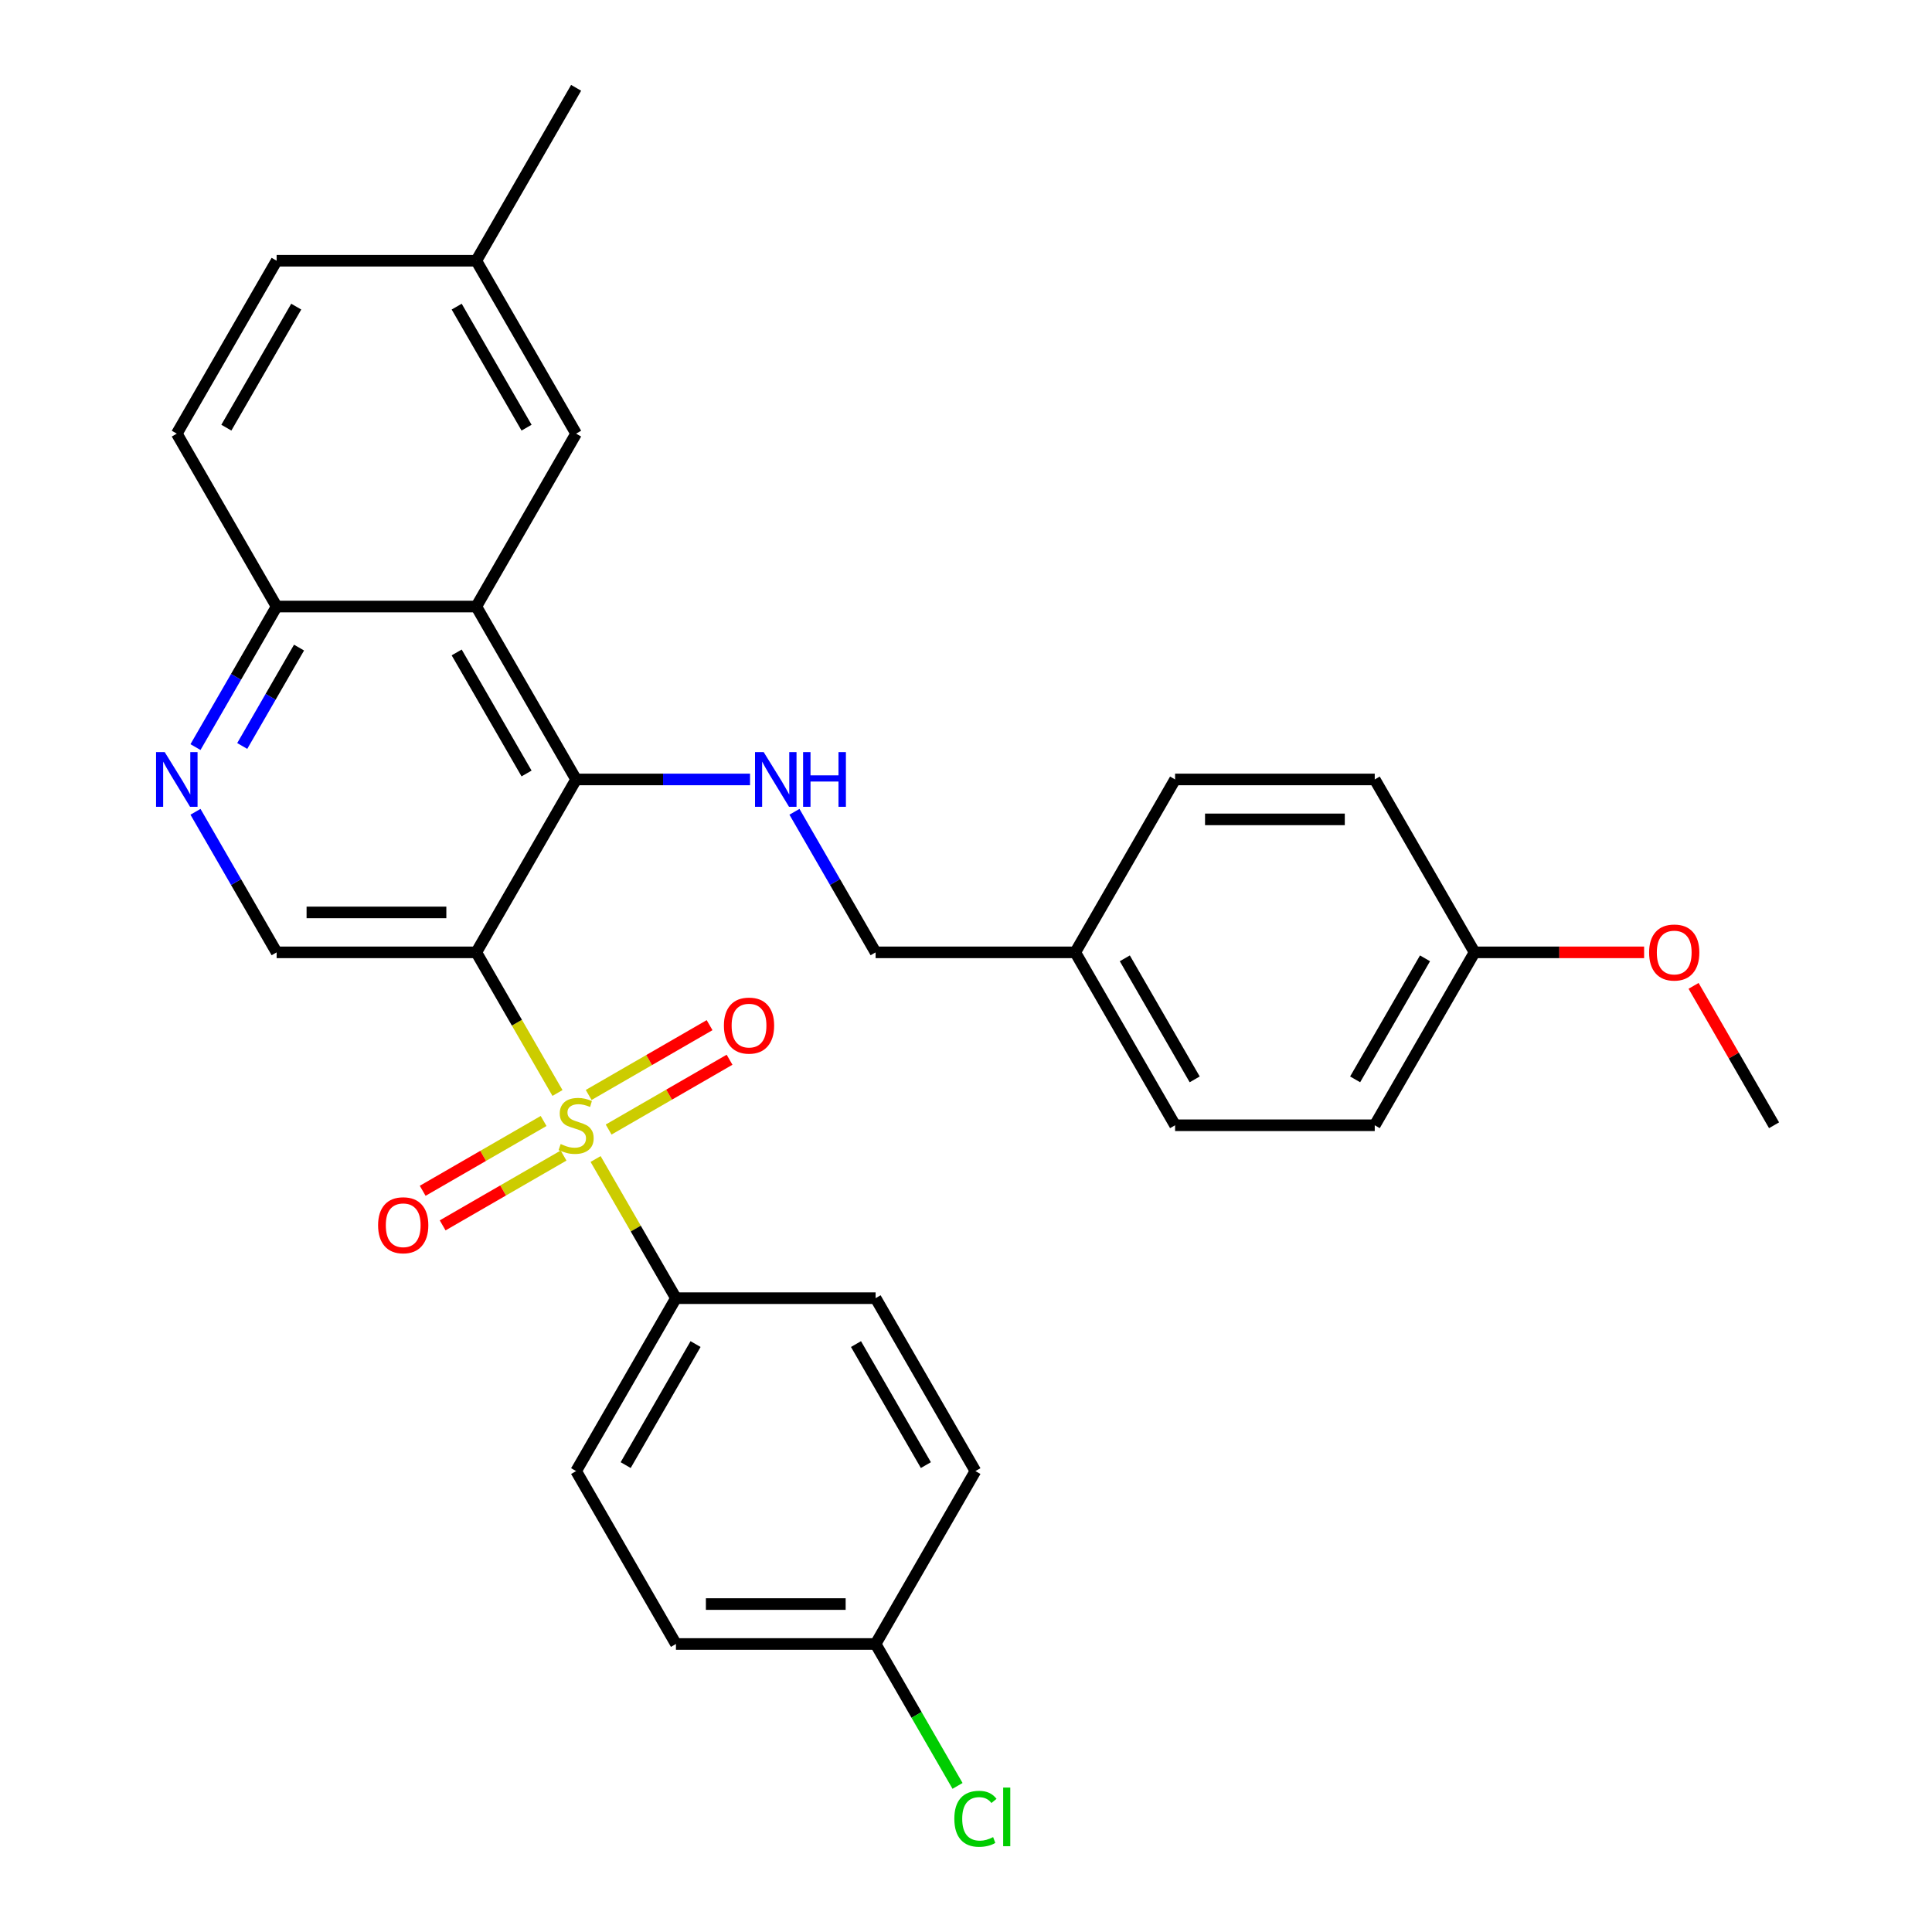 <?xml version='1.0' encoding='iso-8859-1'?>
<svg version='1.1' baseProfile='full'
              xmlns='http://www.w3.org/2000/svg'
                      xmlns:rdkit='http://www.rdkit.org/xml'
                      xmlns:xlink='http://www.w3.org/1999/xlink'
                  xml:space='preserve'
width='1000px' height='1000px' viewBox='0 0 1000 1000'>
<!-- END OF HEADER -->
<rect style='opacity:1.0;fill:#FFFFFF;stroke:none' width='1000' height='1000' x='0' y='0'> </rect>
<path class='bond-0' d='M 288.553,565.731 L 267.54,529.335' style='fill:none;fill-rule:evenodd;stroke:#CCCC00;stroke-width:6px;stroke-linecap:butt;stroke-linejoin:miter;stroke-opacity:1' />
<path class='bond-0' d='M 267.54,529.335 L 246.526,492.938' style='fill:none;fill-rule:evenodd;stroke:#000000;stroke-width:6px;stroke-linecap:butt;stroke-linejoin:miter;stroke-opacity:1' />
<path class='bond-6' d='M 308.279,599.898 L 329.074,635.915' style='fill:none;fill-rule:evenodd;stroke:#CCCC00;stroke-width:6px;stroke-linecap:butt;stroke-linejoin:miter;stroke-opacity:1' />
<path class='bond-6' d='M 329.074,635.915 L 349.868,671.931' style='fill:none;fill-rule:evenodd;stroke:#000000;stroke-width:6px;stroke-linecap:butt;stroke-linejoin:miter;stroke-opacity:1' />
<path class='bond-7' d='M 315.028,584.65 L 346.321,566.583' style='fill:none;fill-rule:evenodd;stroke:#CCCC00;stroke-width:6px;stroke-linecap:butt;stroke-linejoin:miter;stroke-opacity:1' />
<path class='bond-7' d='M 346.321,566.583 L 377.614,548.516' style='fill:none;fill-rule:evenodd;stroke:#FF0000;stroke-width:6px;stroke-linecap:butt;stroke-linejoin:miter;stroke-opacity:1' />
<path class='bond-7' d='M 304.693,566.751 L 335.986,548.684' style='fill:none;fill-rule:evenodd;stroke:#CCCC00;stroke-width:6px;stroke-linecap:butt;stroke-linejoin:miter;stroke-opacity:1' />
<path class='bond-7' d='M 335.986,548.684 L 367.28,530.617' style='fill:none;fill-rule:evenodd;stroke:#FF0000;stroke-width:6px;stroke-linecap:butt;stroke-linejoin:miter;stroke-opacity:1' />
<path class='bond-8' d='M 281.366,580.219 L 250.073,598.286' style='fill:none;fill-rule:evenodd;stroke:#CCCC00;stroke-width:6px;stroke-linecap:butt;stroke-linejoin:miter;stroke-opacity:1' />
<path class='bond-8' d='M 250.073,598.286 L 218.78,616.353' style='fill:none;fill-rule:evenodd;stroke:#FF0000;stroke-width:6px;stroke-linecap:butt;stroke-linejoin:miter;stroke-opacity:1' />
<path class='bond-8' d='M 291.7,598.118 L 260.407,616.185' style='fill:none;fill-rule:evenodd;stroke:#CCCC00;stroke-width:6px;stroke-linecap:butt;stroke-linejoin:miter;stroke-opacity:1' />
<path class='bond-8' d='M 260.407,616.185 L 229.114,634.253' style='fill:none;fill-rule:evenodd;stroke:#FF0000;stroke-width:6px;stroke-linecap:butt;stroke-linejoin:miter;stroke-opacity:1' />
<path class='bond-1' d='M 246.526,492.938 L 298.197,403.441' style='fill:none;fill-rule:evenodd;stroke:#000000;stroke-width:6px;stroke-linecap:butt;stroke-linejoin:miter;stroke-opacity:1' />
<path class='bond-3' d='M 246.526,492.938 L 143.184,492.938' style='fill:none;fill-rule:evenodd;stroke:#000000;stroke-width:6px;stroke-linecap:butt;stroke-linejoin:miter;stroke-opacity:1' />
<path class='bond-3' d='M 231.025,472.27 L 158.685,472.27' style='fill:none;fill-rule:evenodd;stroke:#000000;stroke-width:6px;stroke-linecap:butt;stroke-linejoin:miter;stroke-opacity:1' />
<path class='bond-2' d='M 298.197,403.441 L 246.526,313.945' style='fill:none;fill-rule:evenodd;stroke:#000000;stroke-width:6px;stroke-linecap:butt;stroke-linejoin:miter;stroke-opacity:1' />
<path class='bond-2' d='M 272.547,400.351 L 236.377,337.703' style='fill:none;fill-rule:evenodd;stroke:#000000;stroke-width:6px;stroke-linecap:butt;stroke-linejoin:miter;stroke-opacity:1' />
<path class='bond-4' d='M 298.197,403.441 L 343.206,403.441' style='fill:none;fill-rule:evenodd;stroke:#000000;stroke-width:6px;stroke-linecap:butt;stroke-linejoin:miter;stroke-opacity:1' />
<path class='bond-4' d='M 343.206,403.441 L 388.215,403.441' style='fill:none;fill-rule:evenodd;stroke:#0000FF;stroke-width:6px;stroke-linecap:butt;stroke-linejoin:miter;stroke-opacity:1' />
<path class='bond-10' d='M 246.526,313.945 L 298.197,224.448' style='fill:none;fill-rule:evenodd;stroke:#000000;stroke-width:6px;stroke-linecap:butt;stroke-linejoin:miter;stroke-opacity:1' />
<path class='bond-31' d='M 246.526,313.945 L 143.184,313.945' style='fill:none;fill-rule:evenodd;stroke:#000000;stroke-width:6px;stroke-linecap:butt;stroke-linejoin:miter;stroke-opacity:1' />
<path class='bond-5' d='M 143.184,492.938 L 122.182,456.561' style='fill:none;fill-rule:evenodd;stroke:#000000;stroke-width:6px;stroke-linecap:butt;stroke-linejoin:miter;stroke-opacity:1' />
<path class='bond-5' d='M 122.182,456.561 L 101.18,420.185' style='fill:none;fill-rule:evenodd;stroke:#0000FF;stroke-width:6px;stroke-linecap:butt;stroke-linejoin:miter;stroke-opacity:1' />
<path class='bond-14' d='M 411.206,420.185 L 432.208,456.561' style='fill:none;fill-rule:evenodd;stroke:#0000FF;stroke-width:6px;stroke-linecap:butt;stroke-linejoin:miter;stroke-opacity:1' />
<path class='bond-14' d='M 432.208,456.561 L 453.21,492.938' style='fill:none;fill-rule:evenodd;stroke:#000000;stroke-width:6px;stroke-linecap:butt;stroke-linejoin:miter;stroke-opacity:1' />
<path class='bond-9' d='M 101.18,386.698 L 122.182,350.321' style='fill:none;fill-rule:evenodd;stroke:#0000FF;stroke-width:6px;stroke-linecap:butt;stroke-linejoin:miter;stroke-opacity:1' />
<path class='bond-9' d='M 122.182,350.321 L 143.184,313.945' style='fill:none;fill-rule:evenodd;stroke:#000000;stroke-width:6px;stroke-linecap:butt;stroke-linejoin:miter;stroke-opacity:1' />
<path class='bond-9' d='M 125.38,386.119 L 140.081,360.655' style='fill:none;fill-rule:evenodd;stroke:#0000FF;stroke-width:6px;stroke-linecap:butt;stroke-linejoin:miter;stroke-opacity:1' />
<path class='bond-9' d='M 140.081,360.655 L 154.783,335.192' style='fill:none;fill-rule:evenodd;stroke:#000000;stroke-width:6px;stroke-linecap:butt;stroke-linejoin:miter;stroke-opacity:1' />
<path class='bond-11' d='M 349.868,671.931 L 298.197,761.428' style='fill:none;fill-rule:evenodd;stroke:#000000;stroke-width:6px;stroke-linecap:butt;stroke-linejoin:miter;stroke-opacity:1' />
<path class='bond-11' d='M 360.017,695.69 L 323.847,758.338' style='fill:none;fill-rule:evenodd;stroke:#000000;stroke-width:6px;stroke-linecap:butt;stroke-linejoin:miter;stroke-opacity:1' />
<path class='bond-12' d='M 349.868,671.931 L 453.21,671.931' style='fill:none;fill-rule:evenodd;stroke:#000000;stroke-width:6px;stroke-linecap:butt;stroke-linejoin:miter;stroke-opacity:1' />
<path class='bond-13' d='M 143.184,313.945 L 91.513,224.448' style='fill:none;fill-rule:evenodd;stroke:#000000;stroke-width:6px;stroke-linecap:butt;stroke-linejoin:miter;stroke-opacity:1' />
<path class='bond-15' d='M 298.197,224.448 L 246.526,134.951' style='fill:none;fill-rule:evenodd;stroke:#000000;stroke-width:6px;stroke-linecap:butt;stroke-linejoin:miter;stroke-opacity:1' />
<path class='bond-15' d='M 272.547,221.358 L 236.377,158.71' style='fill:none;fill-rule:evenodd;stroke:#000000;stroke-width:6px;stroke-linecap:butt;stroke-linejoin:miter;stroke-opacity:1' />
<path class='bond-19' d='M 298.197,761.428 L 349.868,850.925' style='fill:none;fill-rule:evenodd;stroke:#000000;stroke-width:6px;stroke-linecap:butt;stroke-linejoin:miter;stroke-opacity:1' />
<path class='bond-20' d='M 453.21,671.931 L 504.881,761.428' style='fill:none;fill-rule:evenodd;stroke:#000000;stroke-width:6px;stroke-linecap:butt;stroke-linejoin:miter;stroke-opacity:1' />
<path class='bond-20' d='M 443.061,695.69 L 479.231,758.338' style='fill:none;fill-rule:evenodd;stroke:#000000;stroke-width:6px;stroke-linecap:butt;stroke-linejoin:miter;stroke-opacity:1' />
<path class='bond-21' d='M 91.513,224.448 L 143.184,134.951' style='fill:none;fill-rule:evenodd;stroke:#000000;stroke-width:6px;stroke-linecap:butt;stroke-linejoin:miter;stroke-opacity:1' />
<path class='bond-21' d='M 117.163,221.358 L 153.333,158.71' style='fill:none;fill-rule:evenodd;stroke:#000000;stroke-width:6px;stroke-linecap:butt;stroke-linejoin:miter;stroke-opacity:1' />
<path class='bond-17' d='M 453.21,492.938 L 556.552,492.938' style='fill:none;fill-rule:evenodd;stroke:#000000;stroke-width:6px;stroke-linecap:butt;stroke-linejoin:miter;stroke-opacity:1' />
<path class='bond-28' d='M 246.526,134.951 L 298.197,45.455' style='fill:none;fill-rule:evenodd;stroke:#000000;stroke-width:6px;stroke-linecap:butt;stroke-linejoin:miter;stroke-opacity:1' />
<path class='bond-32' d='M 246.526,134.951 L 143.184,134.951' style='fill:none;fill-rule:evenodd;stroke:#000000;stroke-width:6px;stroke-linecap:butt;stroke-linejoin:miter;stroke-opacity:1' />
<path class='bond-16' d='M 453.21,850.925 L 504.881,761.428' style='fill:none;fill-rule:evenodd;stroke:#000000;stroke-width:6px;stroke-linecap:butt;stroke-linejoin:miter;stroke-opacity:1' />
<path class='bond-22' d='M 453.21,850.925 L 474.414,887.651' style='fill:none;fill-rule:evenodd;stroke:#000000;stroke-width:6px;stroke-linecap:butt;stroke-linejoin:miter;stroke-opacity:1' />
<path class='bond-22' d='M 474.414,887.651 L 495.618,924.378' style='fill:none;fill-rule:evenodd;stroke:#00CC00;stroke-width:6px;stroke-linecap:butt;stroke-linejoin:miter;stroke-opacity:1' />
<path class='bond-30' d='M 453.21,850.925 L 349.868,850.925' style='fill:none;fill-rule:evenodd;stroke:#000000;stroke-width:6px;stroke-linecap:butt;stroke-linejoin:miter;stroke-opacity:1' />
<path class='bond-30' d='M 437.708,830.256 L 365.369,830.256' style='fill:none;fill-rule:evenodd;stroke:#000000;stroke-width:6px;stroke-linecap:butt;stroke-linejoin:miter;stroke-opacity:1' />
<path class='bond-23' d='M 556.552,492.938 L 608.223,403.441' style='fill:none;fill-rule:evenodd;stroke:#000000;stroke-width:6px;stroke-linecap:butt;stroke-linejoin:miter;stroke-opacity:1' />
<path class='bond-24' d='M 556.552,492.938 L 608.223,582.435' style='fill:none;fill-rule:evenodd;stroke:#000000;stroke-width:6px;stroke-linecap:butt;stroke-linejoin:miter;stroke-opacity:1' />
<path class='bond-24' d='M 582.202,496.028 L 618.371,558.676' style='fill:none;fill-rule:evenodd;stroke:#000000;stroke-width:6px;stroke-linecap:butt;stroke-linejoin:miter;stroke-opacity:1' />
<path class='bond-18' d='M 763.235,492.938 L 711.564,582.435' style='fill:none;fill-rule:evenodd;stroke:#000000;stroke-width:6px;stroke-linecap:butt;stroke-linejoin:miter;stroke-opacity:1' />
<path class='bond-18' d='M 737.585,496.028 L 701.416,558.676' style='fill:none;fill-rule:evenodd;stroke:#000000;stroke-width:6px;stroke-linecap:butt;stroke-linejoin:miter;stroke-opacity:1' />
<path class='bond-27' d='M 763.235,492.938 L 807.115,492.938' style='fill:none;fill-rule:evenodd;stroke:#000000;stroke-width:6px;stroke-linecap:butt;stroke-linejoin:miter;stroke-opacity:1' />
<path class='bond-27' d='M 807.115,492.938 L 850.994,492.938' style='fill:none;fill-rule:evenodd;stroke:#FF0000;stroke-width:6px;stroke-linecap:butt;stroke-linejoin:miter;stroke-opacity:1' />
<path class='bond-33' d='M 763.235,492.938 L 711.564,403.441' style='fill:none;fill-rule:evenodd;stroke:#000000;stroke-width:6px;stroke-linecap:butt;stroke-linejoin:miter;stroke-opacity:1' />
<path class='bond-26' d='M 608.223,403.441 L 711.564,403.441' style='fill:none;fill-rule:evenodd;stroke:#000000;stroke-width:6px;stroke-linecap:butt;stroke-linejoin:miter;stroke-opacity:1' />
<path class='bond-26' d='M 623.724,424.11 L 696.063,424.11' style='fill:none;fill-rule:evenodd;stroke:#000000;stroke-width:6px;stroke-linecap:butt;stroke-linejoin:miter;stroke-opacity:1' />
<path class='bond-25' d='M 608.223,582.435 L 711.564,582.435' style='fill:none;fill-rule:evenodd;stroke:#000000;stroke-width:6px;stroke-linecap:butt;stroke-linejoin:miter;stroke-opacity:1' />
<path class='bond-29' d='M 876.591,510.282 L 897.419,546.358' style='fill:none;fill-rule:evenodd;stroke:#FF0000;stroke-width:6px;stroke-linecap:butt;stroke-linejoin:miter;stroke-opacity:1' />
<path class='bond-29' d='M 897.419,546.358 L 918.248,582.435' style='fill:none;fill-rule:evenodd;stroke:#000000;stroke-width:6px;stroke-linecap:butt;stroke-linejoin:miter;stroke-opacity:1' />
<path  class='atom-0' d='M 290.197 592.155
Q 290.517 592.275, 291.837 592.835
Q 293.157 593.395, 294.597 593.755
Q 296.077 594.075, 297.517 594.075
Q 300.197 594.075, 301.757 592.795
Q 303.317 591.475, 303.317 589.195
Q 303.317 587.635, 302.517 586.675
Q 301.757 585.715, 300.557 585.195
Q 299.357 584.675, 297.357 584.075
Q 294.837 583.315, 293.317 582.595
Q 291.837 581.875, 290.757 580.355
Q 289.717 578.835, 289.717 576.275
Q 289.717 572.715, 292.117 570.515
Q 294.557 568.315, 299.357 568.315
Q 302.637 568.315, 306.357 569.875
L 305.437 572.955
Q 302.037 571.555, 299.477 571.555
Q 296.717 571.555, 295.197 572.715
Q 293.677 573.835, 293.717 575.795
Q 293.717 577.315, 294.477 578.235
Q 295.277 579.155, 296.397 579.675
Q 297.557 580.195, 299.477 580.795
Q 302.037 581.595, 303.557 582.395
Q 305.077 583.195, 306.157 584.835
Q 307.277 586.435, 307.277 589.195
Q 307.277 593.115, 304.637 595.235
Q 302.037 597.315, 297.677 597.315
Q 295.157 597.315, 293.237 596.755
Q 291.357 596.235, 289.117 595.315
L 290.197 592.155
' fill='#CCCC00'/>
<path  class='atom-5' d='M 395.279 389.281
L 404.559 404.281
Q 405.479 405.761, 406.959 408.441
Q 408.439 411.121, 408.519 411.281
L 408.519 389.281
L 412.279 389.281
L 412.279 417.601
L 408.399 417.601
L 398.439 401.201
Q 397.279 399.281, 396.039 397.081
Q 394.839 394.881, 394.479 394.201
L 394.479 417.601
L 390.799 417.601
L 390.799 389.281
L 395.279 389.281
' fill='#0000FF'/>
<path  class='atom-5' d='M 415.679 389.281
L 419.519 389.281
L 419.519 401.321
L 433.999 401.321
L 433.999 389.281
L 437.839 389.281
L 437.839 417.601
L 433.999 417.601
L 433.999 404.521
L 419.519 404.521
L 419.519 417.601
L 415.679 417.601
L 415.679 389.281
' fill='#0000FF'/>
<path  class='atom-6' d='M 85.253 389.281
L 94.533 404.281
Q 95.453 405.761, 96.933 408.441
Q 98.413 411.121, 98.493 411.281
L 98.493 389.281
L 102.253 389.281
L 102.253 417.601
L 98.373 417.601
L 88.413 401.201
Q 87.253 399.281, 86.013 397.081
Q 84.813 394.881, 84.453 394.201
L 84.453 417.601
L 80.773 417.601
L 80.773 389.281
L 85.253 389.281
' fill='#0000FF'/>
<path  class='atom-8' d='M 374.694 530.844
Q 374.694 524.044, 378.054 520.244
Q 381.414 516.444, 387.694 516.444
Q 393.974 516.444, 397.334 520.244
Q 400.694 524.044, 400.694 530.844
Q 400.694 537.724, 397.294 541.644
Q 393.894 545.524, 387.694 545.524
Q 381.454 545.524, 378.054 541.644
Q 374.694 537.764, 374.694 530.844
M 387.694 542.324
Q 392.014 542.324, 394.334 539.444
Q 396.694 536.524, 396.694 530.844
Q 396.694 525.284, 394.334 522.484
Q 392.014 519.644, 387.694 519.644
Q 383.374 519.644, 381.014 522.444
Q 378.694 525.244, 378.694 530.844
Q 378.694 536.564, 381.014 539.444
Q 383.374 542.324, 387.694 542.324
' fill='#FF0000'/>
<path  class='atom-9' d='M 195.7 634.186
Q 195.7 627.386, 199.06 623.586
Q 202.42 619.786, 208.7 619.786
Q 214.98 619.786, 218.34 623.586
Q 221.7 627.386, 221.7 634.186
Q 221.7 641.066, 218.3 644.986
Q 214.9 648.866, 208.7 648.866
Q 202.46 648.866, 199.06 644.986
Q 195.7 641.106, 195.7 634.186
M 208.7 645.666
Q 213.02 645.666, 215.34 642.786
Q 217.7 639.866, 217.7 634.186
Q 217.7 628.626, 215.34 625.826
Q 213.02 622.986, 208.7 622.986
Q 204.38 622.986, 202.02 625.786
Q 199.7 628.586, 199.7 634.186
Q 199.7 639.906, 202.02 642.786
Q 204.38 645.666, 208.7 645.666
' fill='#FF0000'/>
<path  class='atom-23' d='M 493.961 941.402
Q 493.961 934.362, 497.241 930.682
Q 500.561 926.962, 506.841 926.962
Q 512.681 926.962, 515.801 931.082
L 513.161 933.242
Q 510.881 930.242, 506.841 930.242
Q 502.561 930.242, 500.281 933.122
Q 498.041 935.962, 498.041 941.402
Q 498.041 947.002, 500.361 949.882
Q 502.721 952.762, 507.281 952.762
Q 510.401 952.762, 514.041 950.882
L 515.161 953.882
Q 513.681 954.842, 511.441 955.402
Q 509.201 955.962, 506.721 955.962
Q 500.561 955.962, 497.241 952.202
Q 493.961 948.442, 493.961 941.402
' fill='#00CC00'/>
<path  class='atom-23' d='M 519.241 925.242
L 522.921 925.242
L 522.921 955.602
L 519.241 955.602
L 519.241 925.242
' fill='#00CC00'/>
<path  class='atom-28' d='M 853.577 493.018
Q 853.577 486.218, 856.937 482.418
Q 860.297 478.618, 866.577 478.618
Q 872.857 478.618, 876.217 482.418
Q 879.577 486.218, 879.577 493.018
Q 879.577 499.898, 876.177 503.818
Q 872.777 507.698, 866.577 507.698
Q 860.337 507.698, 856.937 503.818
Q 853.577 499.938, 853.577 493.018
M 866.577 504.498
Q 870.897 504.498, 873.217 501.618
Q 875.577 498.698, 875.577 493.018
Q 875.577 487.458, 873.217 484.658
Q 870.897 481.818, 866.577 481.818
Q 862.257 481.818, 859.897 484.618
Q 857.577 487.418, 857.577 493.018
Q 857.577 498.738, 859.897 501.618
Q 862.257 504.498, 866.577 504.498
' fill='#FF0000'/>
</svg>

